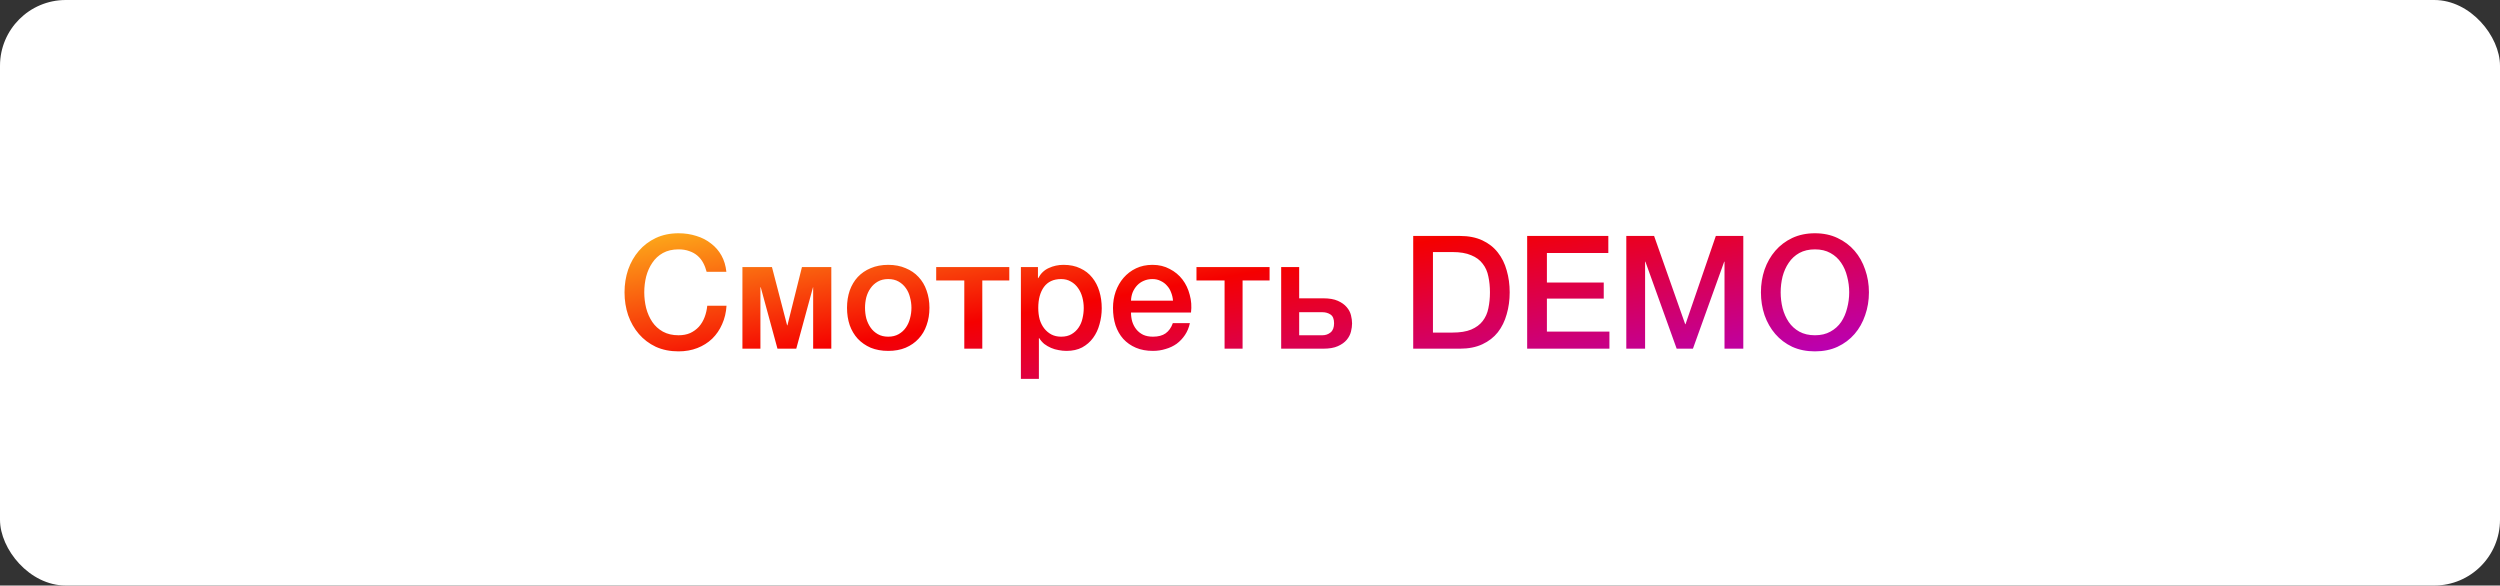 <?xml version="1.0" encoding="UTF-8"?> <svg xmlns="http://www.w3.org/2000/svg" width="380" height="89" viewBox="0 0 380 89" fill="none"><rect x="0" y="0" width="380" height="89" fill="#333333" stroke="none"/> <g clip-path="url(#clip0_378_453)"> <rect width="380" height="89" rx="10" fill="white"></rect> <path d="M107.408 41.312C107.28 40.816 107.104 40.36 106.88 39.944C106.656 39.528 106.368 39.168 106.016 38.864C105.664 38.56 105.248 38.328 104.768 38.168C104.304 37.992 103.76 37.904 103.136 37.904C102.224 37.904 101.432 38.088 100.76 38.456C100.104 38.824 99.568 39.32 99.152 39.944C98.736 40.552 98.424 41.248 98.216 42.032C98.024 42.816 97.928 43.616 97.928 44.432C97.928 45.248 98.024 46.048 98.216 46.832C98.424 47.616 98.736 48.32 99.152 48.944C99.568 49.552 100.104 50.04 100.76 50.408C101.432 50.776 102.224 50.96 103.136 50.96C103.808 50.96 104.4 50.848 104.912 50.624C105.424 50.384 105.864 50.064 106.232 49.664C106.6 49.248 106.888 48.768 107.096 48.224C107.304 47.68 107.44 47.096 107.504 46.472H110.432C110.368 47.496 110.144 48.432 109.76 49.28C109.392 50.128 108.888 50.864 108.248 51.488C107.608 52.096 106.856 52.568 105.992 52.904C105.128 53.24 104.176 53.408 103.136 53.408C101.856 53.408 100.704 53.176 99.68 52.712C98.672 52.232 97.816 51.584 97.112 50.768C96.408 49.952 95.864 49 95.48 47.912C95.112 46.824 94.928 45.664 94.928 44.432C94.928 43.216 95.112 42.064 95.48 40.976C95.864 39.888 96.408 38.936 97.112 38.12C97.816 37.304 98.672 36.656 99.68 36.176C100.704 35.696 101.856 35.456 103.136 35.456C104.096 35.456 105 35.592 105.848 35.864C106.696 36.12 107.44 36.504 108.08 37.016C108.736 37.512 109.264 38.12 109.664 38.84C110.064 39.56 110.312 40.384 110.408 41.312H107.408ZM112.848 40.592H117.336L119.64 49.448H119.688L121.896 40.592H126.36V53H123.6V43.664H123.576L121.032 53H118.176L115.632 43.664H115.584V53H112.848V40.592ZM135.011 53.336C134.019 53.336 133.131 53.176 132.347 52.856C131.579 52.52 130.923 52.064 130.379 51.488C129.851 50.912 129.443 50.224 129.155 49.424C128.883 48.624 128.747 47.744 128.747 46.784C128.747 45.84 128.883 44.968 129.155 44.168C129.443 43.368 129.851 42.68 130.379 42.104C130.923 41.528 131.579 41.08 132.347 40.76C133.131 40.424 134.019 40.256 135.011 40.256C136.003 40.256 136.883 40.424 137.651 40.76C138.435 41.08 139.091 41.528 139.619 42.104C140.163 42.68 140.571 43.368 140.843 44.168C141.131 44.968 141.275 45.84 141.275 46.784C141.275 47.744 141.131 48.624 140.843 49.424C140.571 50.224 140.163 50.912 139.619 51.488C139.091 52.064 138.435 52.52 137.651 52.856C136.883 53.176 136.003 53.336 135.011 53.336ZM135.011 51.176C135.619 51.176 136.147 51.048 136.595 50.792C137.043 50.536 137.411 50.2 137.699 49.784C137.987 49.368 138.195 48.904 138.323 48.392C138.467 47.864 138.539 47.328 138.539 46.784C138.539 46.256 138.467 45.728 138.323 45.2C138.195 44.672 137.987 44.208 137.699 43.808C137.411 43.392 137.043 43.056 136.595 42.8C136.147 42.544 135.619 42.416 135.011 42.416C134.403 42.416 133.875 42.544 133.427 42.8C132.979 43.056 132.611 43.392 132.323 43.808C132.035 44.208 131.819 44.672 131.675 45.2C131.547 45.728 131.483 46.256 131.483 46.784C131.483 47.328 131.547 47.864 131.675 48.392C131.819 48.904 132.035 49.368 132.323 49.784C132.611 50.2 132.979 50.536 133.427 50.792C133.875 51.048 134.403 51.176 135.011 51.176ZM153.413 42.632H149.309V53H146.573V42.632H142.301V40.592H153.413V42.632ZM155.176 40.592H157.768V42.272H157.816C158.2 41.552 158.736 41.04 159.424 40.736C160.112 40.416 160.856 40.256 161.656 40.256C162.632 40.256 163.48 40.432 164.2 40.784C164.936 41.12 165.544 41.592 166.024 42.2C166.504 42.792 166.864 43.488 167.104 44.288C167.344 45.088 167.464 45.944 167.464 46.856C167.464 47.688 167.352 48.496 167.128 49.28C166.92 50.064 166.592 50.76 166.144 51.368C165.712 51.96 165.16 52.44 164.488 52.808C163.816 53.16 163.024 53.336 162.112 53.336C161.712 53.336 161.312 53.296 160.912 53.216C160.512 53.152 160.128 53.04 159.76 52.88C159.392 52.72 159.048 52.52 158.728 52.28C158.424 52.024 158.168 51.728 157.96 51.392H157.912V57.584H155.176V40.592ZM164.728 46.808C164.728 46.248 164.656 45.704 164.512 45.176C164.368 44.648 164.152 44.184 163.864 43.784C163.576 43.368 163.216 43.04 162.784 42.8C162.352 42.544 161.856 42.416 161.296 42.416C160.144 42.416 159.272 42.816 158.68 43.616C158.104 44.416 157.816 45.48 157.816 46.808C157.816 47.432 157.888 48.016 158.032 48.56C158.192 49.088 158.424 49.544 158.728 49.928C159.032 50.312 159.392 50.616 159.808 50.84C160.24 51.064 160.736 51.176 161.296 51.176C161.92 51.176 162.448 51.048 162.88 50.792C163.312 50.536 163.664 50.208 163.936 49.808C164.224 49.392 164.424 48.928 164.536 48.416C164.664 47.888 164.728 47.352 164.728 46.808ZM178.296 45.704C178.264 45.272 178.168 44.856 178.008 44.456C177.864 44.056 177.656 43.712 177.384 43.424C177.128 43.12 176.808 42.88 176.424 42.704C176.056 42.512 175.64 42.416 175.176 42.416C174.696 42.416 174.256 42.504 173.856 42.68C173.472 42.84 173.136 43.072 172.848 43.376C172.576 43.664 172.352 44.008 172.176 44.408C172.016 44.808 171.928 45.24 171.912 45.704H178.296ZM171.912 47.504C171.912 47.984 171.976 48.448 172.104 48.896C172.248 49.344 172.456 49.736 172.728 50.072C173 50.408 173.344 50.68 173.76 50.888C174.176 51.08 174.672 51.176 175.248 51.176C176.048 51.176 176.688 51.008 177.168 50.672C177.664 50.32 178.032 49.8 178.272 49.112H180.864C180.72 49.784 180.472 50.384 180.12 50.912C179.768 51.44 179.344 51.888 178.848 52.256C178.352 52.608 177.792 52.872 177.168 53.048C176.56 53.24 175.92 53.336 175.248 53.336C174.272 53.336 173.408 53.176 172.656 52.856C171.904 52.536 171.264 52.088 170.736 51.512C170.224 50.936 169.832 50.248 169.56 49.448C169.304 48.648 169.176 47.768 169.176 46.808C169.176 45.928 169.312 45.096 169.584 44.312C169.872 43.512 170.272 42.816 170.784 42.224C171.312 41.616 171.944 41.136 172.68 40.784C173.416 40.432 174.248 40.256 175.176 40.256C176.152 40.256 177.024 40.464 177.792 40.88C178.576 41.28 179.224 41.816 179.736 42.488C180.248 43.16 180.616 43.936 180.84 44.816C181.08 45.68 181.144 46.576 181.032 47.504H171.912ZM192.976 42.632H188.872V53H186.136V42.632H181.864V40.592H192.976V42.632ZM197.475 50.96H201.003C201.483 50.96 201.899 50.816 202.251 50.528C202.603 50.24 202.779 49.776 202.779 49.136C202.779 48.496 202.603 48.056 202.251 47.816C201.899 47.576 201.483 47.456 201.003 47.456H197.475V50.96ZM194.739 40.592H197.475V45.344H201.123C202.051 45.344 202.795 45.472 203.355 45.728C203.931 45.984 204.379 46.304 204.699 46.688C205.019 47.056 205.235 47.464 205.347 47.912C205.459 48.36 205.515 48.776 205.515 49.16C205.515 49.544 205.459 49.96 205.347 50.408C205.235 50.856 205.019 51.272 204.699 51.656C204.379 52.04 203.931 52.36 203.355 52.616C202.795 52.872 202.051 53 201.123 53H194.739V40.592ZM214.808 35.864H221.912C223.224 35.864 224.36 36.088 225.32 36.536C226.28 36.984 227.064 37.6 227.672 38.384C228.28 39.152 228.728 40.056 229.016 41.096C229.32 42.136 229.472 43.248 229.472 44.432C229.472 45.616 229.32 46.728 229.016 47.768C228.728 48.808 228.28 49.72 227.672 50.504C227.064 51.272 226.28 51.88 225.32 52.328C224.36 52.776 223.224 53 221.912 53H214.808V35.864ZM217.808 50.552H220.76C221.928 50.552 222.88 50.4 223.616 50.096C224.368 49.776 224.952 49.344 225.368 48.8C225.8 48.24 226.088 47.592 226.232 46.856C226.392 46.104 226.472 45.296 226.472 44.432C226.472 43.568 226.392 42.768 226.232 42.032C226.088 41.28 225.8 40.632 225.368 40.088C224.952 39.528 224.368 39.096 223.616 38.792C222.88 38.472 221.928 38.312 220.76 38.312H217.808V50.552ZM232.129 35.864H244.465V38.456H235.129V42.944H243.769V45.392H235.129V50.408H244.633V53H232.129V35.864ZM247.198 35.864H251.422L256.15 49.28H256.198L260.806 35.864H264.982V53H262.126V39.776H262.078L257.326 53H254.854L250.102 39.776H250.054V53H247.198V35.864ZM275.87 37.904C274.958 37.904 274.166 38.088 273.494 38.456C272.838 38.824 272.302 39.32 271.886 39.944C271.47 40.552 271.158 41.248 270.95 42.032C270.758 42.816 270.662 43.616 270.662 44.432C270.662 45.248 270.758 46.048 270.95 46.832C271.158 47.616 271.47 48.32 271.886 48.944C272.302 49.552 272.838 50.04 273.494 50.408C274.166 50.776 274.958 50.96 275.87 50.96C276.782 50.96 277.566 50.776 278.222 50.408C278.894 50.04 279.438 49.552 279.854 48.944C280.27 48.32 280.574 47.616 280.766 46.832C280.974 46.048 281.078 45.248 281.078 44.432C281.078 43.616 280.974 42.816 280.766 42.032C280.574 41.248 280.27 40.552 279.854 39.944C279.438 39.32 278.894 38.824 278.222 38.456C277.566 38.088 276.782 37.904 275.87 37.904ZM275.87 35.456C277.15 35.456 278.294 35.696 279.302 36.176C280.326 36.656 281.19 37.304 281.894 38.12C282.598 38.936 283.134 39.888 283.502 40.976C283.886 42.064 284.078 43.216 284.078 44.432C284.078 45.664 283.886 46.824 283.502 47.912C283.134 49 282.598 49.952 281.894 50.768C281.19 51.584 280.326 52.232 279.302 52.712C278.294 53.176 277.15 53.408 275.87 53.408C274.59 53.408 273.438 53.176 272.414 52.712C271.406 52.232 270.55 51.584 269.846 50.768C269.142 49.952 268.598 49 268.214 47.912C267.846 46.824 267.662 45.664 267.662 44.432C267.662 43.216 267.846 42.064 268.214 40.976C268.598 39.888 269.142 38.936 269.846 38.12C270.55 37.304 271.406 36.656 272.414 36.176C273.438 35.696 274.59 35.456 275.87 35.456Z" fill="url(#paint0_linear_378_453)"></path> </g> <defs> <linearGradient id="paint0_linear_378_453" x1="95.723" y1="27.309" x2="106.381" y2="87.186" gradientUnits="userSpaceOnUse"> <stop stop-color="#FFD521"></stop> <stop offset="0.05" stop-color="#FFD521"></stop> <stop offset="0.501" stop-color="#F50000"></stop> <stop offset="0.95" stop-color="#B900B4"></stop> <stop offset="0.95" stop-color="#B900B4"></stop> <stop offset="1" stop-color="#B900B4"></stop> </linearGradient> <clipPath id="clip0_378_453"> <rect width="380" height="89" rx="10" fill="white"></rect> </clipPath> </defs> </svg> 